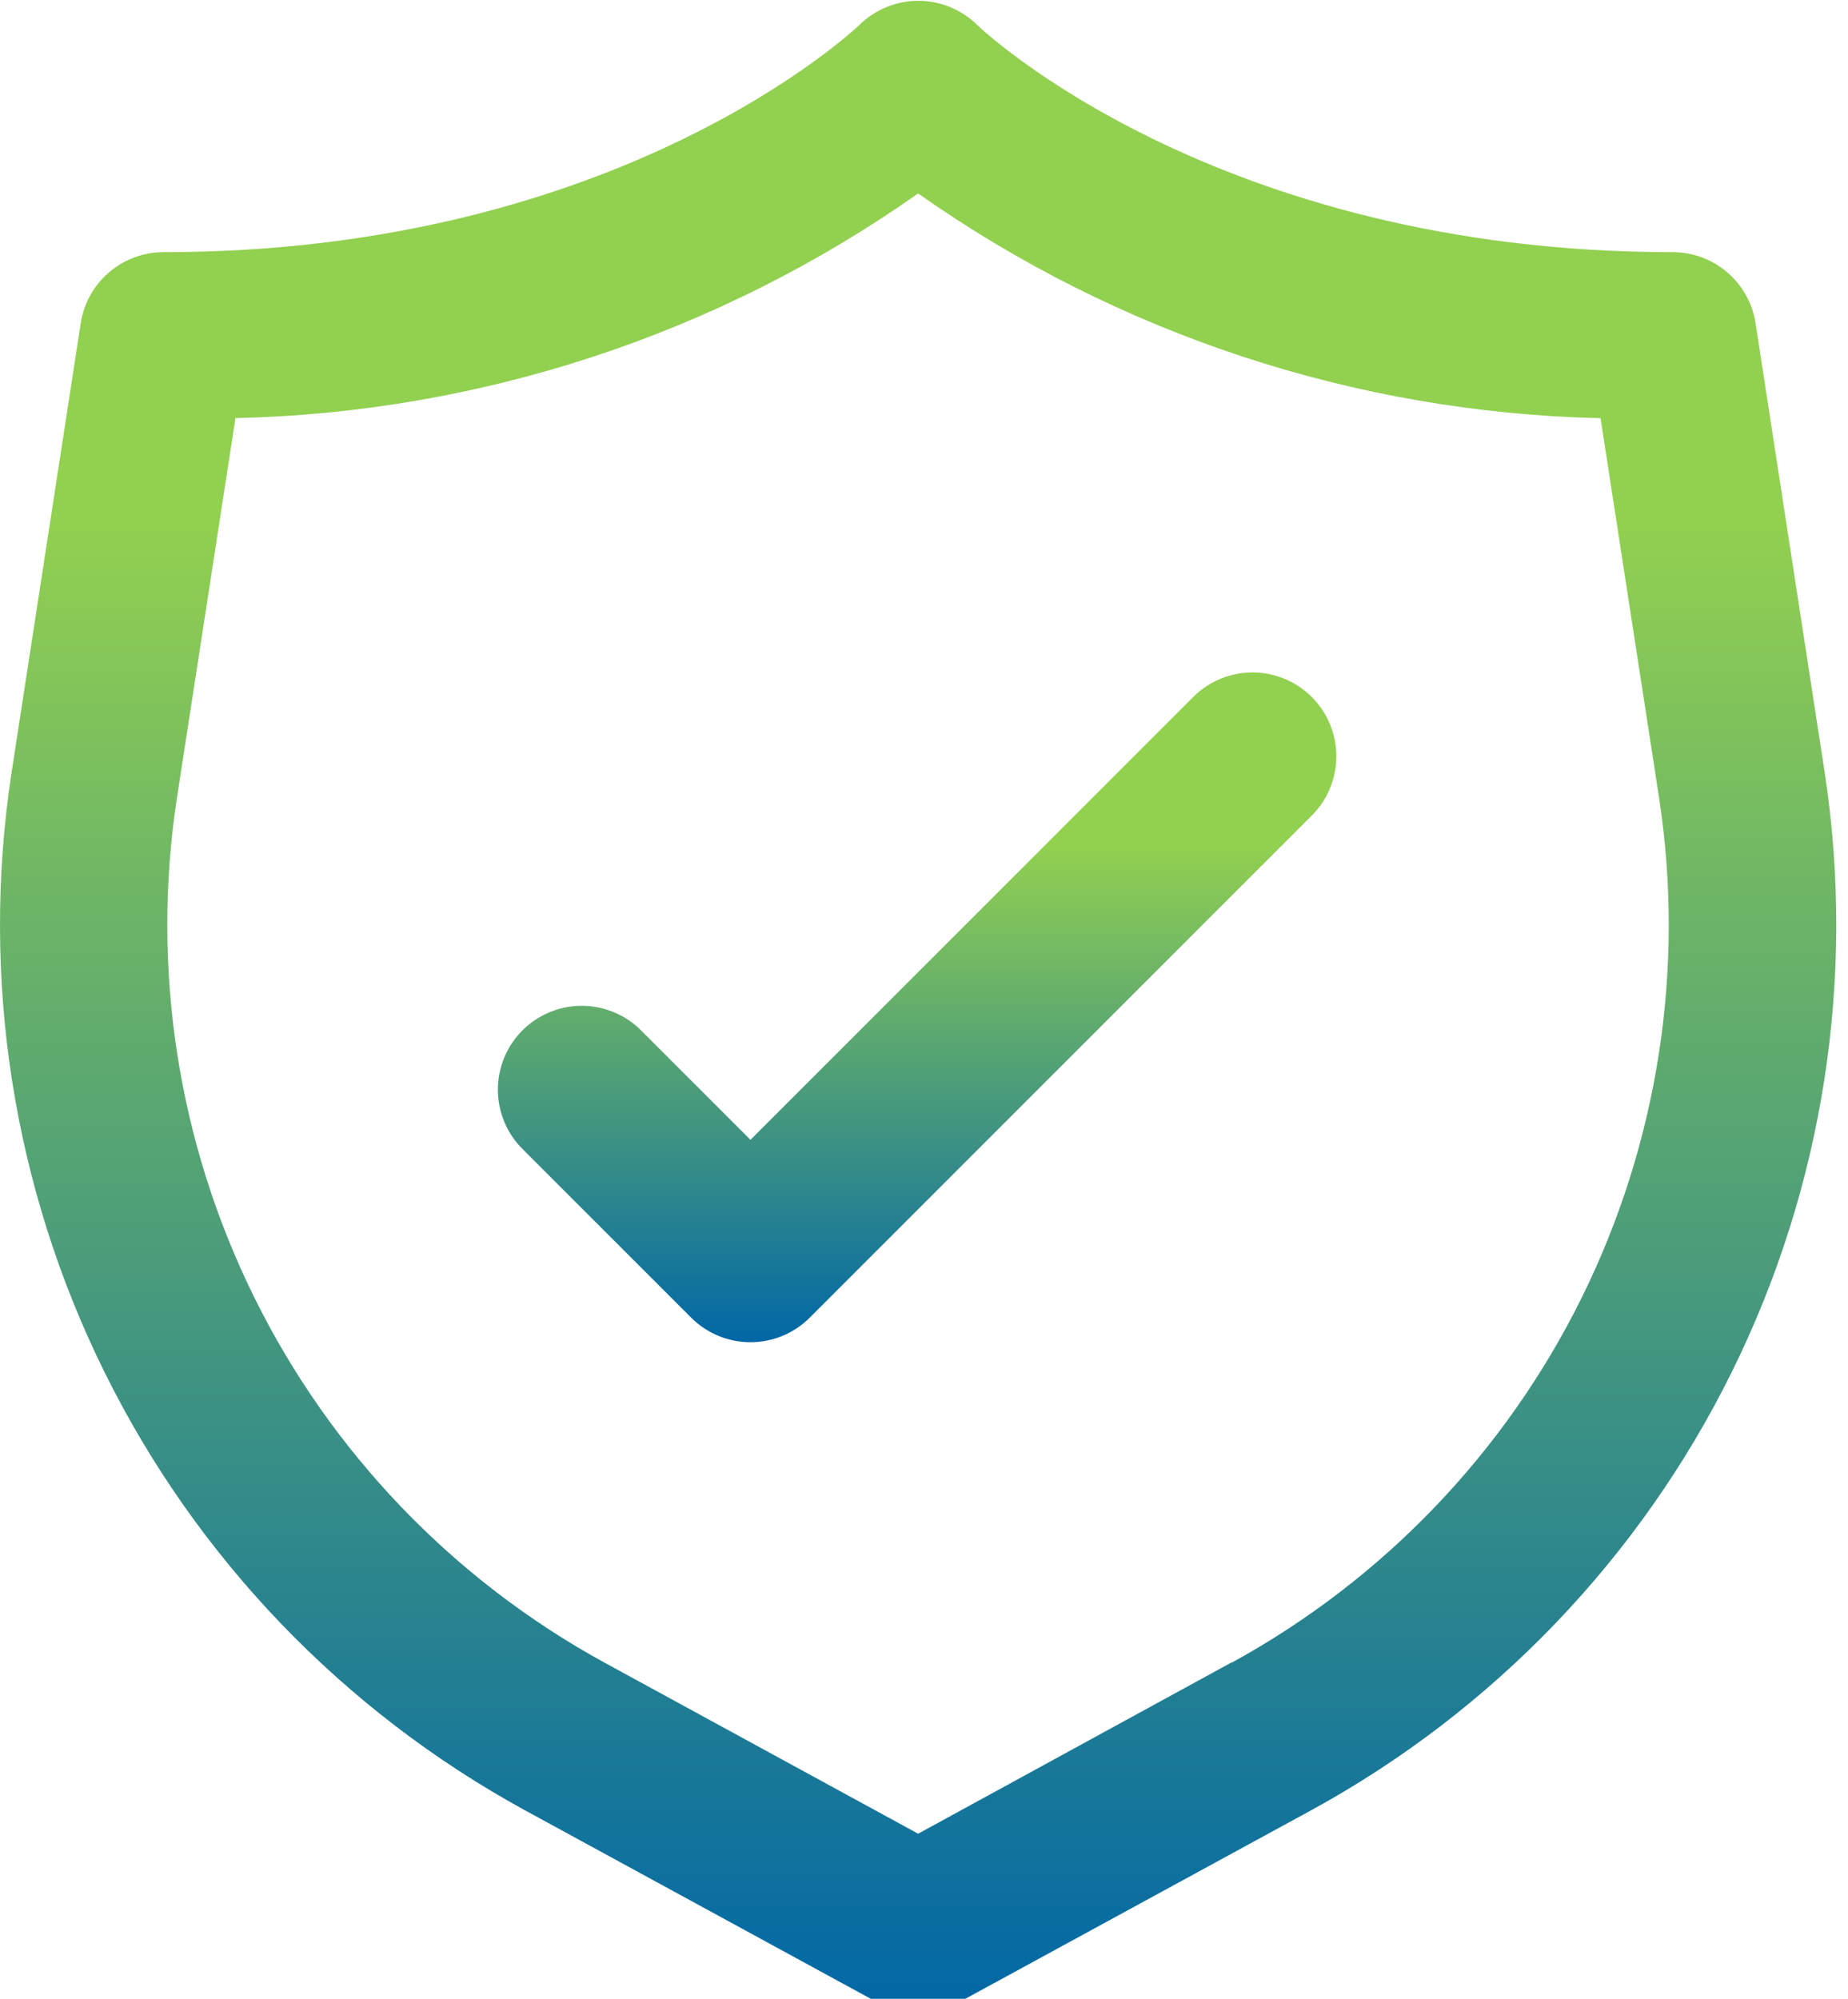 <svg xmlns="http://www.w3.org/2000/svg" width="135" height="146" viewBox="0 0 135 146" fill="none"><path d="M133.308 56.492L128.249 23.613C128.026 22.167 127.294 20.849 126.184 19.896C125.074 18.944 123.66 18.42 122.197 18.419C88.712 18.419 71.549 1.98 71.402 1.839C70.255 0.698 68.702 0.058 67.084 0.058C65.466 0.058 63.914 0.698 62.766 1.839C62.595 1.98 45.432 18.419 11.947 18.419C10.484 18.42 9.07 18.944 7.96 19.896C6.85 20.849 6.118 22.167 5.896 23.613L0.836 56.492C-1.433 71.428 0.942 86.7 7.641 100.241C14.339 113.782 25.036 124.937 38.285 132.197L64.132 146.285C65.032 146.776 66.041 147.033 67.066 147.033C68.091 147.033 69.1 146.776 70 146.285L95.847 132.197C109.098 124.939 119.798 113.784 126.498 100.243C133.199 86.702 135.576 71.429 133.308 56.492ZM89.992 121.417L67.072 133.943L44.152 121.442C33.107 115.395 24.187 106.101 18.6 94.817C13.012 83.532 11.028 70.804 12.915 58.354L17.202 30.541C35.085 30.14 52.445 24.428 67.072 14.132C81.693 24.427 99.046 30.141 116.923 30.547L121.211 58.354C123.099 70.802 121.118 83.529 115.534 94.813C109.95 106.097 101.033 115.393 89.992 121.442V121.417Z" fill="url(#paint0_linear_89_560)"></path><path d="M87.242 50.837L54.822 83.257L46.903 75.338C46.338 74.752 45.662 74.286 44.915 73.965C44.167 73.644 43.364 73.475 42.55 73.468C41.737 73.461 40.931 73.616 40.178 73.924C39.425 74.232 38.741 74.686 38.166 75.262C37.591 75.837 37.136 76.521 36.828 77.273C36.52 78.026 36.365 78.833 36.372 79.646C36.379 80.459 36.548 81.263 36.869 82.01C37.19 82.757 37.657 83.433 38.242 83.998L50.492 96.248C51.641 97.397 53.198 98.042 54.822 98.042C56.447 98.042 58.004 97.397 59.153 96.248L95.903 59.498C97.018 58.343 97.636 56.796 97.622 55.19C97.608 53.584 96.964 52.048 95.828 50.912C94.692 49.776 93.156 49.132 91.55 49.118C89.944 49.104 88.397 49.722 87.242 50.837Z" fill="url(#paint1_linear_89_560)"></path><defs><linearGradient id="paint0_linear_89_560" x1="67.072" y1="0.058" x2="67.072" y2="147.033" gradientUnits="userSpaceOnUse"><stop offset="0.26" stop-color="#92D050"></stop><stop offset="1" stop-color="#0167A6"></stop></linearGradient><linearGradient id="paint1_linear_89_560" x1="66.997" y1="49.118" x2="66.997" y2="98.042" gradientUnits="userSpaceOnUse"><stop offset="0.26" stop-color="#92D050"></stop><stop offset="1" stop-color="#0167A6"></stop></linearGradient></defs></svg>
